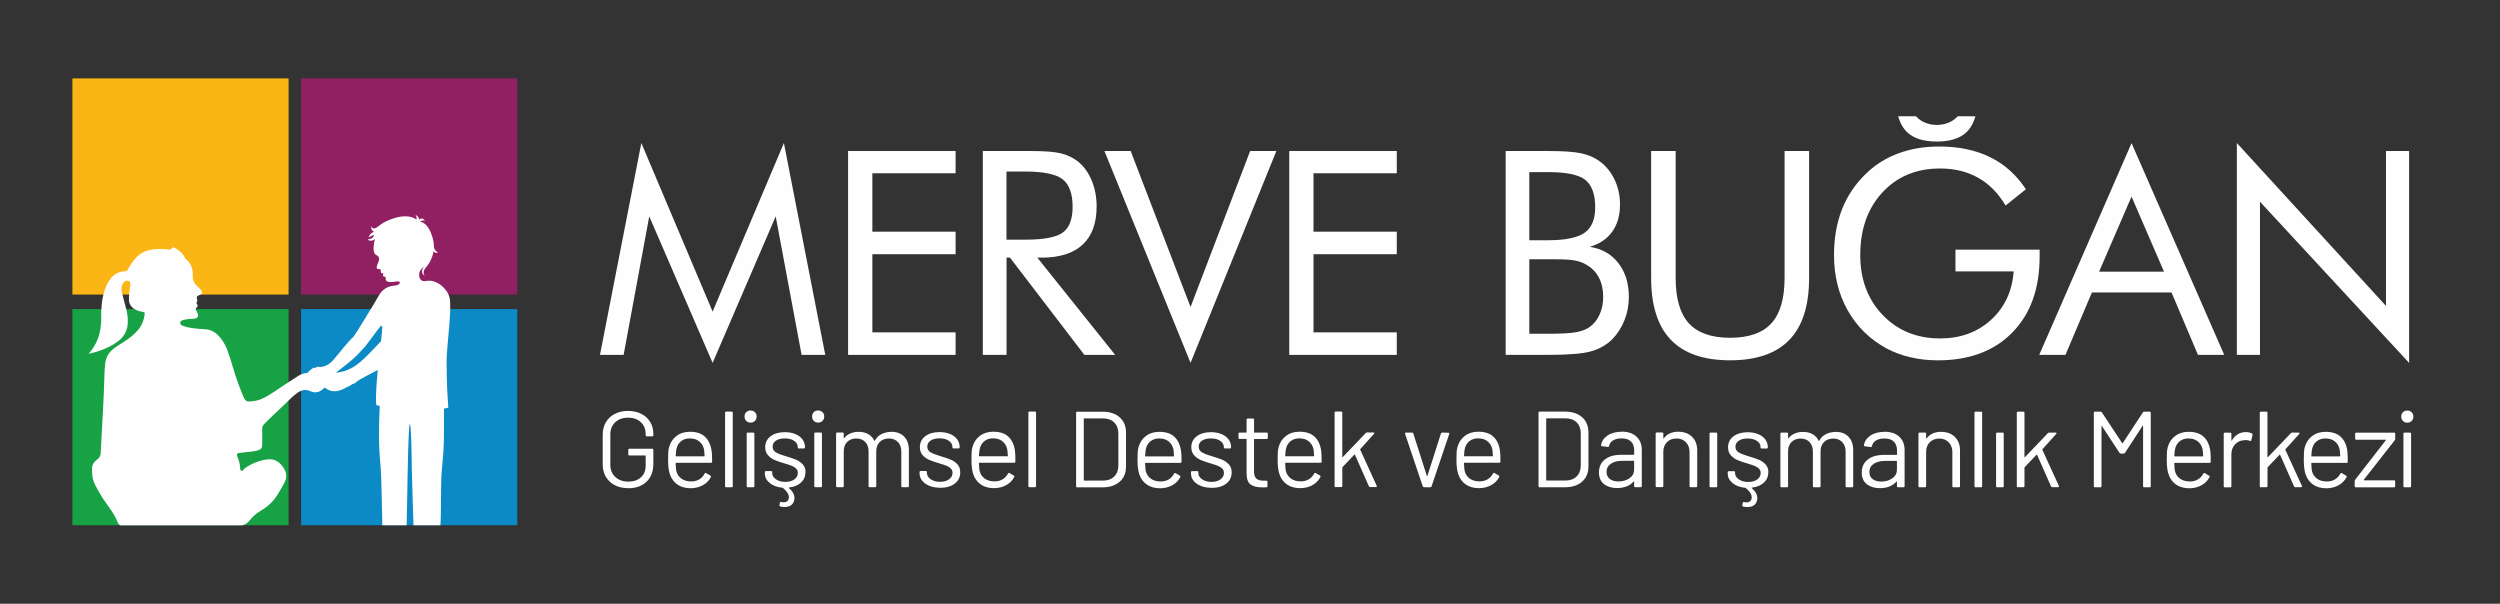 <?xml version="1.0" encoding="UTF-8"?>
<!DOCTYPE svg PUBLIC "-//W3C//DTD SVG 1.1//EN" "http://www.w3.org/Graphics/SVG/1.1/DTD/svg11.dtd">
<!-- Creator: CorelDRAW 2020 (64-Bit) -->
<svg xmlns="http://www.w3.org/2000/svg" xml:space="preserve" width="60.259mm" height="14.552mm" version="1.1" style="shape-rendering:geometricPrecision; text-rendering:geometricPrecision; image-rendering:optimizeQuality; fill-rule:evenodd; clip-rule:evenodd"
viewBox="0 0 6060.48 1463.56"
 xmlns:xlink="http://www.w3.org/1999/xlink"
 xmlns:xodm="http://www.corel.com/coreldraw/odm/2003">
 <rect x="0" y="0" width="6060.48" height="1463.56" fill="#333333" stroke="none"/>
 <defs>
  <style type="text/css">
   <![CDATA[
    .fil0 {fill:none}
    .fil4 {fill:#0C8AC6}
    .fil2 {fill:#17A245}
    .fil3 {fill:#902061}
    .fil1 {fill:#FBB615}
    .fil5 {fill:#FEFEFE;fill-rule:nonzero}
   ]]>
  </style>
 </defs>
 <g id="Layer_x0020_1">
  <rect class="fil0" x="-0.01" y="-0.01" width="6060.48" height="1463.56"/>
  <g id="_1727060507712">
   <polygon class="fil1" points="175.52,190.08 699.54,190.08 699.54,714.1 175.52,714.1 "/>
   <polygon class="fil2" points="175.52,749.24 699.54,749.24 699.54,1273.26 175.52,1273.26 "/>
   <polygon class="fil3" points="1253.92,190.08 729.91,190.08 729.91,714.1 1253.92,714.1 "/>
   <polygon class="fil4" points="1253.92,749.24 729.91,749.24 729.91,1273.26 1253.92,1273.26 "/>
   <path class="fil5" d="M743.54 911.33c-1.66,-7.78 11.38,-16.45 16.45,-20.05 4.68,2.33 4.68,-0.87 8.86,-2.04 2.92,-0.87 2.83,0.29 5.84,0.29 14.31,0.1 24.63,-7.01 33.68,-17.33 15.67,-17.91 32.12,-40.79 49.45,-56.94 2.14,-1.95 52.08,-83.43 58.21,-94.91 6.72,-12.56 17.33,-26.67 41.47,-28.13 12.65,-0.58 16.75,-11.59 4.58,-10.03 -11.29,1.75 -27.94,4.68 -27.06,-7.3 0.1,-2.14 -0.19,-4.18 -5.35,-4.97 -1.17,-0.39 -1.56,-2.04 -1.27,-3.21 1.56,-4.39 1.95,-4.09 -2.62,-4.18 -2.24,-0.48 -3.12,-2.73 -2.73,-4.97 0.98,-4.68 -1.85,-5.45 -5.26,-5.16 -8.18,0.48 -3.6,-9.74 -1.95,-13.73 3.5,-8.47 7.11,-15.58 -5.74,-21.61 -3.41,-3.21 -3.99,-8.47 -4.48,-13.14 -0.1,-9.15 1.17,-17.23 3.5,-24.34 -4.97,3.89 -13.44,6.33 -17.91,0.68 13.82,0 15.58,-10.71 15.58,-10.71 0,0 -7.88,1.46 -13.14,6.72 2.24,-11.98 14.11,-14.5 14.11,-14.5 0,0 -9.15,-0.58 -7.49,-12.94 4.39,8.37 10.51,5.35 21.12,-3.5 11.98,-9.93 61.52,-33.2 88.29,-12.94 0,0 1.66,-7.99 -3.21,-11.38 9.34,2.53 9.63,11.68 9.63,11.68 0,0 7.49,-8.47 14.41,3.02 -4.87,-3.89 -12.17,1.66 -12.17,1.66 24.43,3.99 33.97,47.5 33.49,58.69 -0.39,11.29 9.54,15.67 9.54,15.67 0,0 -4.58,4.77 -10.22,-2.92 -3.21,18.6 -12.27,32.61 -20.35,41.76 -7.59,8.66 -1.46,18.2 -1.46,18.2 -6.72,-5.06 -7.2,-11.88 -5.84,-14.7 1.37,-2.92 2.62,-5.64 3.7,-8.18 -7.2,8.18 -13.24,12.75 -10.51,25.61 2.04,9.34 9.54,11.49 18.89,9.25 22.49,-3.41 49.06,18.79 54.13,40.49 6.52,26.48 -7.11,118.96 -7.11,154.49 -0.1,60.75 3.21,97.35 4.18,111.37 0.19,3.12 -10.61,1.75 -10.61,4.58 -0.1,70.28 1.56,78.66 -5.45,152.44 -2.33,17.52 -0.98,104.75 -3.12,129.18l-65.32 0c-0.87,-19.86 -3.31,-114.38 -3.89,-131.22 -0.29,-8.86 -0.48,-80.02 -3.5,-107.76 -0.98,-8.57 -2.43,-6.91 -2.92,0.39 -4.18,66.68 -4.28,173.66 -6.23,238.59l-58.9 0c-0.87,-22.3 -2.04,-118.96 -3.89,-138.23 -5.64,-58.31 -4.97,-97.15 -2.43,-149.42 0.29,-6.13 -8.47,2.53 -8.95,-8.47 -0.87,-21.51 1.37,-50.62 4.28,-80.31l-1.85 1.07c-5.16,3.02 -47.6,23.65 -51.2,29.01 -1.46,2.04 -3.89,2.92 -6.23,3.31 -3.21,0.48 -11.29,7.88 -14.5,7.49 -10.42,6.43 -19.08,9.44 -26.48,10.42 -20.05,2.53 -30.27,-10.9 -36.89,-16.54 -3.7,0.29 -9.54,-2.53 -13.04,-3.41 -2.43,2.14 -4.87,4.39 -7.2,6.72 -2.73,2.73 -5.64,5.26 -8.76,7.49l-6.13 -30.77 -0.04 -0.29zm180.09 -84.21c0.87,-7.88 1.66,-15.38 2.33,-22.2 0.39,-3.7 0.48,-7.4 0.58,-11 0.1,-1.46 0.19,-3.21 -1.37,-3.79 -1.46,-0.58 -2.73,0.68 -3.6,1.75 -4.09,4.58 -31.73,42.63 -35.72,47.31 -24.05,27.36 -37.18,37.97 -65.61,59.48 -2.14,1.56 -4.28,3.12 -6.23,4.77 47.89,-3.41 74.27,-40.49 109.71,-76.42l-0.09 0.1z"/>
   <path class="fil5" d="M215.25 857.01c4.39,-5.26 8.76,-10.42 12.27,-16.16 13.24,-21.7 18.1,-45.56 17.72,-70.48 -0.29,-23.46 1.37,-46.63 9.25,-69.01 3.31,-9.34 7.59,-18.1 13.73,-25.99 8.76,-11.19 20.25,-17.23 34.46,-17.52 3.79,-0.1 5.84,-1.27 7.49,-4.68 4.18,-8.66 9.74,-16.54 15.77,-24.14 15.38,-19.47 36.51,-25.21 59.96,-25.51 7.59,-0.1 15.19,0.1 22.68,1.46 2.92,0.58 5.16,0 7.01,-2.43 2.83,-3.6 5.93,-3.41 9.63,-0.98 9.44,6.23 18.69,12.75 23.17,23.85 0.39,1.07 1.37,1.95 2.33,2.73 11.09,8.76 15.87,20.45 16.45,34.27 0,0.98 0.19,2.04 0.1,3.02 -1.17,12.65 3.21,22.68 13.24,30.56 3.02,2.33 5.45,5.64 7.59,8.76 3.5,5.06 2.62,7.3 -3.12,9.84 -8.76,3.79 -8.76,3.79 -7.01,12.75 0.29,1.66 0.77,3.31 -0.68,4.58 -1.95,1.66 -1.37,3.12 0,4.68 2.53,3.21 2.92,6.23 -0.68,9.05 -3.21,2.43 -2.53,5.16 -0.58,7.99 1.27,1.85 2.53,3.79 3.21,5.93 2.53,7.69 -0.58,12.46 -8.76,13.04 -7.99,0.58 -16.06,0.48 -23.76,2.62 -4.18,1.17 -9.84,1.95 -9.84,7.59 0,5.06 4.97,6.62 9.05,7.99 16.54,5.35 33.78,6.33 50.91,7.3 13.24,0.77 23.55,6.23 32.41,15.29 14.31,14.6 21.8,32.91 27.65,52.08 9.05,29.79 17.81,59.58 29.88,88.39 8.86,21.22 9.05,21.22 31.54,17.81 10.9,-1.66 20.74,-6.33 30.08,-11.88 20.93,-12.46 40.59,-26.96 61.23,-40.01 3.41,-2.14 7.11,-4.18 10.42,-6.52 11.68,-8.28 24.24,-11.49 38.36,-7.3 3.21,0.98 6.91,0.68 10.42,0.68 12.17,0 15.96,-2.83 19.37,-14.41 0.39,-1.17 0.68,-2.33 1.07,-3.5 1.27,-3.5 3.79,-4.28 5.64,-1.07l0.77 1.17 4.77 37.38c-6.91,6.52 -19.56,21.61 -29.11,23.85 -6.13,1.46 -12.17,1.56 -18.01,-1.37 -11.78,-5.84 -22.59,-3.5 -32.81,3.89 -11.68,8.37 -21.41,19.08 -31.83,28.91 -16.25,15.29 -32.71,30.37 -48.18,46.54 -3.5,3.6 -5.16,7.3 -4.97,12.46 0.39,12.07 0.19,24.14 0.1,36.22 -0.1,9.93 -2.53,13.04 -12.27,15.48 -11.78,2.92 -23.95,3.41 -35.92,4.87 -15.09,1.75 -15.19,1.46 -9.93,15.67 2.62,6.91 4.18,14.02 4.58,21.51 0.1,2.62 0.29,6.33 3.6,7.2 2.83,0.68 3.79,-2.62 5.55,-4.18 0.87,-0.77 1.75,-1.75 2.73,-2.53 17.04,-11.59 35.72,-19.27 56.27,-21.32 16.84,-1.66 28.42,7.59 37.18,20.74 8.18,12.27 8.37,25.11 0.87,38.26 -9.93,17.43 -18.79,35.53 -34.07,49.35 -6.82,6.23 -14.21,11.68 -22.2,16.45 -10.51,6.23 -19.86,13.92 -27.15,23.65 -4.77,6.33 -10.71,9.93 -17.72,11.59l-295.84 0c-2.62,-1.46 -4.68,-3.6 -5.74,-6.62 -9.84,-25.9 -29.5,-45.65 -42.73,-69.31 -7.59,-13.53 -16.54,-26.48 -18.79,-42.34 -1.07,-7.49 -1.37,-15.09 -0.68,-22.68 0.87,-8.86 6.52,-14.5 12.94,-19.27 5.84,-4.28 7.49,-9.54 7.78,-16.16 3.12,-64.64 7.69,-129.28 9.25,-194.01 0.19,-7.59 0.98,-15.09 1.75,-22.68 1.66,-15.09 9.25,-26.86 21.32,-35.92 12.65,-9.44 26.77,-16.64 39.13,-26.57 8.18,-6.52 15.96,-13.53 22.2,-22 7.69,-10.32 11.49,-22 12.94,-34.66 0.39,-3.12 -0.19,-4.39 -3.5,-4.87 -5.84,-0.87 -11.68,-2.33 -17.04,-4.87 -11.68,-5.45 -18.1,-14.41 -17.72,-27.55 0.19,-8.86 0.87,-17.62 2.53,-26.28 0.39,-2.24 0.68,-4.48 0.98,-6.72 0.48,-4.09 0.19,-8.18 -4.28,-9.84 -4.77,-1.75 -8.95,0 -11.98,3.79 -5.84,7.4 -5.93,16.16 -3.99,24.63 3.21,14.11 7.4,28.13 10.9,42.15 2.24,9.15 3.21,18.5 3.21,28.04 -0.1,19.86 -7.78,35.72 -23.65,47.6 -20.74,15.48 -44.48,24.05 -69.41,30.08 -0.29,0.1 -0.77,-0.19 -1.56,-0.39l0.05 -0.03z"/>
  </g>
  <polygon class="fil5" points="1727.51,879.69 1573.89,524.57 1511.79,860.32 1454.45,860.32 1554.73,346.72 1727.51,755.38 1900.3,346.72 2000.57,860.32 1943.23,860.32 1880.44,524.57 "/>
  <polygon class="fil5" points="2055.95,860.32 2055.95,366.09 2316.55,366.09 2316.55,420.01 2114.75,420.01 2114.75,561.66 2316.55,561.66 2316.55,616.26 2114.75,616.26 2114.75,805.7 2316.55,805.7 2316.55,860.32 "/>
  <path class="fil5" d="M2382.55 860.32l0 -494.23 116.13 0c33.1,0 57.34,1.85 72.71,5.55 15.48,3.79 29.01,10.13 40.79,19.08 14.6,11.38 25.9,26.86 33.97,46.04 8.18,19.27 12.27,40.59 12.27,63.95 0,40.4 -11.29,71.36 -33.87,92.29 -22.68,21.12 -55.78,31.54 -99.39,31.54l-10.51 0 188.76 235.77 -74.67 0 -180.38 -235.77 -8.28 0 0 235.77 -57.34 0 -0.21 0zm57.34 -444.48l0 165.19 44.78 0c45.95,0 76.71,-5.84 92.29,-17.72 15.58,-11.78 23.26,-32.41 23.26,-61.91 0,-31.73 -7.99,-53.84 -23.95,-66.58 -15.96,-12.65 -46.54,-18.98 -91.6,-18.98l-44.78 0z"/>
  <polygon class="fil5" points="2886.12,879.69 2677.32,366.09 2740.98,366.09 2886.12,744.18 3030.58,366.09 3094.14,366.09 "/>
  <polygon class="fil5" points="3125.39,860.32 3125.39,366.09 3386.09,366.09 3386.09,420.01 3184.19,420.01 3184.19,561.66 3386.09,561.66 3386.09,616.26 3184.19,616.26 3184.19,805.7 3386.09,805.7 3386.09,860.32 "/>
  <path class="fil5" d="M3649.99 860.32l0 -494.23 102.99 0c36.22,0 62.89,1.85 80.22,5.55 17.14,3.79 32.02,10.13 44.39,19.08 15.77,11.68 28.04,26.77 36.6,45.07 8.66,18.3 13.04,38.45 13.04,60.25 0,26.19 -6.23,47.89 -18.79,65.41 -12.46,17.62 -30.66,29.88 -54.51,36.89 29.11,4.48 52.28,17.62 69.21,39.32 16.94,21.8 25.51,49.16 25.51,82.26 0,19.86 -3.6,38.74 -10.8,56.65 -7.11,18.01 -17.14,33.39 -29.98,46.33 -13.92,13.73 -31.25,23.36 -51.59,29.01 -20.54,5.64 -55,8.37 -103.28,8.37l-102.99 0 -0.02 0.03zm57.34 -231.59l0 180.38 45.65 0c31.25,0 53.84,-1.27 67.66,-3.7 13.82,-2.53 24.92,-6.82 33.29,-12.94 10.03,-7.11 18.01,-17.14 23.76,-30.08 5.84,-12.75 8.76,-26.96 8.76,-42.54 0,-18.1 -3.5,-33.78 -10.51,-47.02 -6.91,-13.24 -17.04,-23.65 -30.27,-31.15 -7.78,-4.77 -16.94,-8.08 -27.26,-10.13 -10.22,-1.95 -26.38,-3.02 -48.18,-3.02l-17.14 0 -45.65 0 -0.1 0.2zm0 -211.53l0 165.19 45.65 0c41.86,0 71.36,-6.13 88.39,-18.2 17.14,-12.07 25.7,-32.61 25.7,-61.42 0,-31.64 -7.99,-53.84 -23.85,-66.58 -15.77,-12.65 -45.95,-18.98 -90.23,-18.98l-45.65 0 -0.01 -0.01z"/>
  <path class="fil5" d="M4002.67 366.09l59.48 0 0 307.61c0,50.04 10.61,86.63 31.93,110 21.32,23.36 54.61,35.14 100.07,35.14 45.46,0 78.85,-11.78 100.07,-35.14 21.32,-23.36 31.93,-60.06 31.93,-110l0 -307.61 59.48 0 0 307.61c0,66.88 -15.87,116.82 -47.7,150.01 -31.93,33.2 -79.83,49.74 -143.88,49.74 -63.95,0 -111.76,-16.54 -143.68,-49.74 -31.83,-33.2 -47.7,-83.23 -47.7,-150.01l0 -307.61z"/>
  <path class="fil5" d="M4644.67 281.89c24.63,28.04 76.61,27.94 101.24,0l42.83 0c-4.87,17.43 -12.75,30.86 -23.76,40.49 -15.77,13.82 -39.03,20.74 -69.8,20.74 -30.77,0 -54.03,-6.91 -69.8,-20.74 -11,-9.63 -18.89,-23.07 -23.76,-40.49l42.92 0 0.11 0z"/>
  <path class="fil5" d="M4740.55 605.27l203.94 0 0 16.45c0,77.87 -22,139.3 -66.1,184.27 -44.1,45.07 -104.36,67.56 -180.67,67.56 -23.26,0 -45.36,-2.43 -66.39,-7.4 -21.12,-4.97 -40.59,-12.17 -58.31,-21.61 -40.59,-22.2 -71.74,-52.95 -93.94,-92.29 -22,-39.32 -33.1,-83.91 -33.1,-133.85 0,-41.17 6.62,-78.37 19.66,-111.56 13.24,-33.2 33.1,-62.4 59.67,-87.51 22.2,-21.22 48.18,-37.18 77.68,-47.89 29.5,-10.8 62.1,-16.25 97.93,-16.25 47.5,0 88.59,8.66 123.53,25.8 34.95,17.14 63.85,43.13 86.73,77.78l-49.26 39.53c-17.72,-29.98 -39.91,-52.47 -66.49,-67.36 -26.48,-15 -57.34,-22.49 -92.38,-22.49 -57.34,0 -104.06,19.37 -139.79,58.11 -35.82,38.74 -53.64,89.36 -53.64,151.96 0,59 18.2,107.37 54.51,145.24 36.31,37.77 82.65,56.65 138.81,56.65 49.55,0 90.83,-15 123.73,-45.07 32.91,-30.08 51.3,-69.21 54.8,-117.4l-141.05 0 0 -52.57 0.1 -0.09z"/>
  <path class="fil5" d="M5167.22 476.68l-78.56 181.85 157.31 0 -78.66 -181.85 -0.09 0zm0 -129.96l224.77 513.6 -63.66 0 -64.16 -151.37 -192.94 0 -64.16 151.37 -63.56 0 223.9 -513.6 -0.19 0z"/>
  <polygon class="fil5" points="5422.56,860.32 5422.56,346.72 5784.1,741.55 5784.1,366.09 5840.17,366.09 5840.17,879.69 5478.63,489.04 5478.63,860.32 "/>
  <g id="_1727060515968">
   <path class="fil5" d="M1522.59 1183.41c-12.27,0 -22.97,-2.43 -32.22,-7.2 -9.25,-4.77 -16.45,-11.59 -21.61,-20.25 -5.16,-8.76 -7.69,-18.79 -7.69,-30.08l0 -72.23c0,-11.38 2.53,-21.41 7.69,-30.08 5.16,-8.76 12.36,-15.48 21.61,-20.25 9.25,-4.77 19.95,-7.2 32.22,-7.2 12.07,0 22.68,2.33 32.02,7.11 9.34,4.68 16.54,11.29 21.61,19.76 5.06,8.47 7.59,18.01 7.59,28.71l0 3.41c0,1.75 -0.87,2.62 -2.62,2.62l-13.34 0c-1.75,0 -2.62,-0.87 -2.62,-2.62l0 -3.12c0,-11.68 -3.89,-21.22 -11.68,-28.52 -7.78,-7.3 -18.1,-11 -31.06,-11 -12.94,0 -23.26,3.79 -31.15,11.29 -7.88,7.49 -11.78,17.33 -11.78,29.59l0 73.3c0,12.27 3.99,22.1 12.07,29.59 8.08,7.49 18.6,11.29 31.73,11.29 12.75,0 22.88,-3.5 30.47,-10.51 7.59,-7.01 11.38,-16.35 11.38,-28.04l0 -23.85c0,-0.68 -0.39,-1.07 -1.07,-1.07l-38.45 0c-1.75,0 -2.62,-0.87 -2.62,-2.62l0 -11c0,-1.75 0.87,-2.62 2.62,-2.62l55.49 0c1.75,0 2.62,0.87 2.62,2.62l0 33.78c0,18.69 -5.55,33.29 -16.64,43.71 -11.09,10.51 -25.99,15.67 -44.68,15.67l0.09 -0.2zm1088.72 -2.05c-1.75,0 -2.62,-0.87 -2.62,-2.62l0 -178.05c0,-1.75 0.87,-2.62 2.62,-2.62l61.81 0c17.33,0 31.06,4.58 41.28,13.63 10.22,9.05 15.29,21.41 15.29,36.89l0 82.26c0,15.58 -5.06,27.84 -15.29,36.89 -10.22,9.05 -23.95,13.63 -41.28,13.63l-61.81 0zm15.97 -17.32c0,0.68 0.39,1.07 1.07,1.07l45.56 0c11.38,0 20.35,-3.31 27.06,-9.93 6.72,-6.62 10.13,-15.58 10.13,-26.67l0 -77.29c0,-11.38 -3.31,-20.35 -9.93,-26.96 -6.62,-6.62 -15.67,-9.93 -27.26,-9.93l-45.56 0c-0.68,0 -1.07,0.39 -1.07,1.07l0 148.75 -0.01 -0.1zm235.86 -71.26c0.68,4.87 1.07,11 1.07,18.3l0 8.37c0,1.75 -0.87,2.62 -2.62,2.62l-84.59 0c-0.68,0 -1.07,0.39 -1.07,1.07 0.39,9.63 0.87,15.77 1.56,18.6 1.95,7.88 6.03,14.02 12.27,18.6 6.23,4.58 14.31,6.82 24.05,6.82 7.3,0 13.82,-1.66 19.37,-4.97 5.55,-3.31 9.93,-7.99 13.04,-14.11 1.07,-1.56 2.24,-1.95 3.7,-1.07l10.22 6.03c1.37,0.87 1.75,2.04 1.07,3.7 -4.39,8.37 -10.9,15 -19.66,19.76 -8.76,4.77 -18.79,7.2 -30.08,7.2 -12.36,-0.19 -22.78,-3.12 -31.15,-8.86 -8.37,-5.74 -14.41,-13.82 -18.1,-24.05 -3.12,-8.37 -4.68,-20.45 -4.68,-36.12 0,-7.3 0.1,-13.34 0.39,-17.91 0.29,-4.68 0.87,-8.76 1.95,-12.46 3.02,-11.38 8.95,-20.45 17.91,-27.26 8.95,-6.82 19.86,-10.22 32.61,-10.22 15.87,0 28.13,3.99 36.6,12.07 8.57,7.99 13.92,19.37 15.96,34.07l0.19 -0.2zm-52.66 -29.89c-8.57,0 -15.67,2.24 -21.32,6.72 -5.64,4.48 -9.34,10.42 -11.09,17.91 -1.07,3.7 -1.75,9.63 -2.04,17.81 0,0.68 0.39,1.07 1.07,1.07l67.85 0c0.68,0 1.07,-0.39 1.07,-1.07 -0.39,-7.88 -0.87,-13.44 -1.56,-16.75 -1.95,-7.88 -5.84,-14.11 -11.68,-18.69 -5.84,-4.68 -13.24,-6.91 -22.1,-6.91l-0.19 -0.1zm126.45 119.64c-9.74,0 -18.5,-1.56 -26.09,-4.68 -7.59,-3.12 -13.44,-7.3 -17.52,-12.56 -4.09,-5.26 -6.13,-11.09 -6.13,-17.52l0 -3.12c0,-1.75 0.87,-2.62 2.62,-2.62l12.56 0c1.75,0 2.62,0.87 2.62,2.62l0 2.04c0,5.74 3.02,10.8 9.05,15.09 6.03,4.28 13.53,6.43 22.68,6.43 9.05,0 16.45,-2.04 22,-6.13 5.55,-4.09 8.37,-9.25 8.37,-15.58 0,-4.39 -1.46,-7.99 -4.28,-10.71 -2.92,-2.83 -6.33,-4.97 -10.22,-6.52 -3.89,-1.56 -10.03,-3.6 -18.2,-6.03 -9.74,-2.83 -17.81,-5.55 -24.14,-8.37 -6.33,-2.83 -11.59,-6.72 -15.87,-11.68 -4.28,-4.97 -6.43,-11.29 -6.43,-18.98 0,-11.19 4.39,-20.05 13.14,-26.67 8.76,-6.62 20.25,-9.93 34.56,-9.93 9.63,0 18.1,1.56 25.51,4.68 7.4,3.12 13.14,7.49 17.14,12.94 3.99,5.55 6.03,11.68 6.03,18.5l0 0.77c0,1.75 -0.87,2.62 -2.62,2.62l-12.27 0c-1.75,0 -2.62,-0.87 -2.62,-2.62l0 -0.77c0,-5.93 -2.83,-10.9 -8.47,-14.89 -5.64,-3.99 -13.34,-6.03 -22.88,-6.03 -8.95,0 -16.06,1.75 -21.51,5.35 -5.45,3.6 -8.08,8.47 -8.08,14.79 0,5.93 2.62,10.51 7.88,13.63 5.26,3.12 13.34,6.33 24.34,9.44 10.13,3.02 18.3,5.74 24.63,8.37 6.33,2.62 11.68,6.43 16.25,11.38 4.58,4.97 6.82,11.49 6.82,19.47 0,11.38 -4.48,20.45 -13.34,27.26 -8.86,6.82 -20.74,10.22 -35.34,10.22l-0.19 -0.18zm136.38 -121c0,1.75 -0.87,2.62 -2.62,2.62l-29.59 0c-0.68,0 -1.07,0.39 -1.07,1.07l0 77.29c0,8.37 1.85,14.31 5.64,17.72 3.79,3.41 9.63,5.06 17.72,5.06l6.52 0c1.75,0 2.62,0.87 2.62,2.62l0 10.71c0,1.75 -0.87,2.62 -2.62,2.62 -2.14,0.19 -5.35,0.29 -9.74,0.29 -12.56,0 -22.1,-2.33 -28.52,-7.11 -6.43,-4.68 -9.63,-13.44 -9.63,-26.19l0 -83.03c0,-0.68 -0.39,-1.07 -1.07,-1.07l-15.96 0c-1.75,0 -2.62,-0.87 -2.62,-2.62l0 -10.22c0,-1.75 0.87,-2.62 2.62,-2.62l15.96 0c0.68,0 1.07,-0.39 1.07,-1.07l0 -30.37c0,-1.75 0.87,-2.62 2.62,-2.62l12.85 0c1.75,0 2.62,0.87 2.62,2.62l0 30.37c0,0.68 0.39,1.07 1.07,1.07l29.59 0c1.75,0 2.62,0.87 2.62,2.62l0 10.22 -0.09 0.01zm378.87 119.63c-1.56,0 -2.62,-0.68 -3.12,-2.04l-42.92 -127.53 -0.29 -1.07c0,-1.27 0.77,-1.85 2.33,-1.85l14.89 0c1.56,0 2.62,0.68 3.12,2.14l32.71 102.61c0.19,0.39 0.39,0.48 0.77,0.48 0.39,0 0.58,-0.19 0.77,-0.48l32.71 -102.61c0.48,-1.37 1.56,-2.14 3.12,-2.14l14.89 0.29c1.95,0 2.62,0.98 2.14,2.92l-42.92 127.24c-0.48,1.37 -1.56,2.04 -3.12,2.04l-15.19 0 0.1 0zm280.16 0c-1.75,0 -2.62,-0.87 -2.62,-2.62l0 -178.05c0,-1.75 0.87,-2.62 2.62,-2.62l61.81 0c17.23,0 31.06,4.58 41.28,13.63 10.22,9.05 15.29,21.41 15.29,36.89l0 82.26c0,15.58 -5.06,27.84 -15.29,36.89 -10.22,9.05 -23.95,13.63 -41.28,13.63l-61.81 0zm15.97 -17.33c0,0.68 0.39,1.07 1.07,1.07l45.56 0c11.38,0 20.35,-3.31 27.06,-9.93 6.72,-6.62 10.13,-15.58 10.13,-26.67l0 -77.29c0,-11.38 -3.31,-20.35 -9.93,-26.96 -6.62,-6.62 -15.67,-9.93 -27.26,-9.93l-45.56 0c-0.68,0 -1.07,0.39 -1.07,1.07l0 148.75 -0.01 -0.1zm398.62 17.33c-1.75,0 -2.62,-0.87 -2.62,-2.62l0 -127.24c0,-1.75 0.87,-2.62 2.62,-2.62l13.34 0c1.75,0 2.62,0.87 2.62,2.62l0 127.24c0,1.75 -0.87,2.62 -2.62,2.62l-13.34 0zm-2421.76 -88.48c0.68,4.87 1.07,11 1.07,18.3l0 8.37c0,1.75 -0.87,2.62 -2.62,2.62l-84.59 0c-0.68,0 -1.07,0.39 -1.07,1.07 0.39,9.63 0.87,15.77 1.56,18.6 1.95,7.88 6.03,14.02 12.27,18.6 6.23,4.58 14.31,6.82 24.05,6.82 7.3,0 13.82,-1.66 19.37,-4.97 5.55,-3.31 9.93,-7.99 13.04,-14.11 1.07,-1.56 2.24,-1.95 3.7,-1.07l10.22 6.03c1.37,0.87 1.75,2.04 1.07,3.7 -4.39,8.37 -10.9,15 -19.66,19.76 -8.76,4.77 -18.79,7.2 -30.08,7.2 -12.36,-0.19 -22.78,-3.12 -31.15,-8.86 -8.37,-5.74 -14.41,-13.82 -18.1,-24.05 -3.12,-8.37 -4.68,-20.45 -4.68,-36.12 0,-7.3 0.1,-13.34 0.39,-17.91 0.29,-4.68 0.87,-8.76 1.95,-12.46 3.02,-11.38 8.95,-20.45 17.91,-27.26 8.95,-6.82 19.86,-10.22 32.61,-10.22 15.87,0 28.13,3.99 36.6,12.07 8.57,7.99 13.92,19.37 15.96,34.07l0.19 -0.2zm-52.67 -29.89c-8.57,0 -15.67,2.24 -21.32,6.72 -5.64,4.48 -9.34,10.42 -11.09,17.91 -1.07,3.7 -1.75,9.63 -2.04,17.81 0,0.68 0.39,1.07 1.07,1.07l67.85 0c0.68,0 1.07,-0.39 1.07,-1.07 -0.39,-7.88 -0.87,-13.44 -1.56,-16.75 -1.95,-7.88 -5.84,-14.11 -11.68,-18.69 -5.84,-4.68 -13.24,-6.91 -22.1,-6.91l-0.19 -0.1zm87.9 118.37c-1.75,0 -2.62,-0.87 -2.62,-2.62l0 -178.05c0,-1.75 0.87,-2.62 2.62,-2.62l13.34 0c1.75,0 2.62,0.87 2.62,2.62l0 178.05c0,1.75 -0.87,2.62 -2.62,2.62l-13.34 0zm52.38 0c-1.75,0 -2.62,-0.87 -2.62,-2.62l0 -127.24c0,-1.75 0.87,-2.62 2.62,-2.62l13.34 0c1.75,0 2.62,0.87 2.62,2.62l0 127.24c0,1.75 -0.87,2.62 -2.62,2.62l-13.34 0zm6.81 -156.63c-4.39,0 -7.88,-1.37 -10.61,-4.18 -2.73,-2.83 -4.09,-6.23 -4.09,-10.51 0,-4.39 1.37,-7.88 4.09,-10.61 2.73,-2.73 6.23,-4.09 10.61,-4.09 4.18,0 7.69,1.37 10.51,4.09 2.83,2.73 4.18,6.23 4.18,10.61 0,4.18 -1.37,7.69 -4.18,10.51 -2.83,2.83 -6.33,4.18 -10.51,4.18zm132.98 120.42c0,9.93 -3.6,18.2 -10.71,24.82 -7.2,6.62 -16.75,10.61 -28.81,12.07 -1.27,0.39 -1.37,0.77 -0.48,1.27 8.86,7.69 13.34,15.67 13.34,24.14 0,2.24 -0.29,4.28 -0.77,6.03 -1.37,5.55 -4.18,9.63 -8.37,12.07 -4.18,2.43 -9.05,3.7 -14.7,3.7 -3.7,0 -7.2,-0.48 -10.71,-1.27 -1.37,-0.48 -2.04,-1.56 -1.85,-3.12l1.07 -6.03c0.19,-0.87 0.58,-1.46 1.17,-1.66 0.58,-0.29 1.27,-0.29 1.95,-0.1 2.14,0.48 4.09,0.77 6.03,0.77 3.7,0 6.72,-0.98 9.05,-3.02 2.33,-2.04 3.5,-5.06 3.5,-9.34 0,-3.79 -1.27,-7.69 -3.89,-11.49 -2.62,-3.79 -6.13,-7.49 -10.51,-11 -0.19,-0.39 -0.58,-0.48 -1.27,-0.48 -12.75,-1.27 -22.97,-5.06 -30.77,-11.49 -7.78,-6.43 -11.68,-14.11 -11.68,-23.07l0 -3.12c0,-1.75 0.87,-2.62 2.62,-2.62l12.56 0c1.75,0 2.62,0.87 2.62,2.62l0 2.04c0,5.74 3.02,10.8 9.05,15.09 6.03,4.28 13.53,6.43 22.68,6.43 9.05,0 16.45,-2.04 22,-6.13 5.55,-4.09 8.37,-9.25 8.37,-15.58 0,-4.39 -1.46,-7.99 -4.28,-10.71 -2.92,-2.83 -6.33,-4.97 -10.22,-6.52 -3.89,-1.56 -10.03,-3.6 -18.2,-6.03 -9.74,-2.83 -17.81,-5.55 -24.05,-8.37 -6.33,-2.83 -11.59,-6.72 -15.87,-11.68 -4.28,-4.97 -6.43,-11.29 -6.43,-18.98 0,-11.19 4.39,-20.05 13.14,-26.67 8.76,-6.62 20.25,-9.93 34.56,-9.93 9.63,0 18.1,1.56 25.51,4.68 7.4,3.12 13.14,7.49 17.14,12.94 3.99,5.55 6.03,11.68 6.03,18.5l0 0.77c0,1.75 -0.87,2.62 -2.62,2.62l-12.27 0c-1.75,0 -2.62,-0.87 -2.62,-2.62l0 -0.77c0,-5.93 -2.83,-10.9 -8.47,-14.89 -5.64,-3.99 -13.34,-6.03 -22.88,-6.03 -8.95,0 -16.06,1.75 -21.51,5.35 -5.45,3.6 -8.08,8.47 -8.08,14.79 0,5.93 2.62,10.51 7.88,13.63 5.26,3.12 13.34,6.33 24.34,9.44 10.13,3.02 18.3,5.74 24.63,8.37 6.33,2.62 11.68,6.43 16.25,11.38 4.58,4.97 6.82,11.49 6.82,19.47l-0.28 -0.27zm24.05 36.12c-1.75,0 -2.62,-0.87 -2.62,-2.62l0 -127.24c0,-1.75 0.87,-2.62 2.62,-2.62l13.34 0c1.75,0 2.62,0.87 2.62,2.62l0 127.24c0,1.75 -0.87,2.62 -2.62,2.62l-13.34 0zm6.81 -156.62c-4.39,0 -7.88,-1.37 -10.61,-4.18 -2.73,-2.83 -4.09,-6.23 -4.09,-10.51 0,-4.39 1.37,-7.88 4.09,-10.61 2.73,-2.73 6.23,-4.09 10.61,-4.09 4.18,0 7.69,1.37 10.51,4.09 2.83,2.73 4.18,6.23 4.18,10.61 0,4.18 -1.37,7.69 -4.18,10.51 -2.83,2.83 -6.33,4.18 -10.51,4.18zm177.46 22.29c13.04,0 23.46,3.89 31.06,11.78 7.59,7.88 11.38,18.6 11.38,32.22l0 87.71c0,1.75 -0.87,2.62 -2.62,2.62l-13.14 0c-1.75,0 -2.62,-0.87 -2.62,-2.62l0 -84.11c0,-9.63 -2.73,-17.23 -8.28,-22.88 -5.55,-5.64 -12.65,-8.47 -21.61,-8.47 -9.25,0 -16.75,2.83 -22.39,8.37 -5.64,5.55 -8.47,13.04 -8.47,22.49l0 84.59c0,1.75 -0.87,2.62 -2.62,2.62l-13.34 0c-1.75,0 -2.62,-0.87 -2.62,-2.62l0 -84.11c0,-9.63 -2.73,-17.23 -8.08,-22.88 -5.45,-5.64 -12.65,-8.47 -21.7,-8.47 -9.25,0 -16.64,2.83 -22.1,8.37 -5.55,5.55 -8.28,13.04 -8.28,22.49l0 84.59c0,1.75 -0.87,2.62 -2.62,2.62l-13.34 0c-1.75,0 -2.62,-0.87 -2.62,-2.62l0 -127.24c0,-1.75 0.87,-2.62 2.62,-2.62l13.34 0c1.75,0 2.62,0.87 2.62,2.62l0 10.51c0,0.39 0.1,0.58 0.39,0.68 0.29,0.1 0.58,0 0.87,-0.39 3.79,-5.06 8.76,-8.86 14.79,-11.38 6.03,-2.53 12.65,-3.79 20.05,-3.79 9.05,0 16.84,1.85 23.26,5.55 6.43,3.7 11.38,8.95 14.7,15.96 0.39,0.87 0.77,0.87 1.27,0 3.79,-7.2 9.25,-12.56 16.25,-16.06 7.01,-3.6 14.89,-5.35 23.85,-5.35l-0.01 -0.18zm118.08 135.6c-9.74,0 -18.5,-1.56 -26.09,-4.68 -7.59,-3.12 -13.44,-7.3 -17.52,-12.56 -4.09,-5.26 -6.13,-11.09 -6.13,-17.52l0 -3.12c0,-1.75 0.87,-2.62 2.62,-2.62l12.56 0c1.75,0 2.62,0.87 2.62,2.62l0 2.04c0,5.74 3.02,10.8 9.05,15.09 6.03,4.28 13.53,6.43 22.68,6.43 9.05,0 16.45,-2.04 22,-6.13 5.55,-4.09 8.37,-9.25 8.37,-15.58 0,-4.39 -1.46,-7.99 -4.28,-10.71 -2.92,-2.83 -6.33,-4.97 -10.22,-6.52 -3.89,-1.56 -10.03,-3.6 -18.2,-6.03 -9.74,-2.83 -17.81,-5.55 -24.14,-8.37 -6.33,-2.83 -11.59,-6.72 -15.87,-11.68 -4.28,-4.97 -6.43,-11.29 -6.43,-18.98 0,-11.19 4.39,-20.05 13.14,-26.67 8.76,-6.62 20.25,-9.93 34.56,-9.93 9.63,0 18.1,1.56 25.51,4.68 7.4,3.12 13.14,7.49 17.14,12.94 3.99,5.55 6.03,11.68 6.03,18.5l0 0.77c0,1.75 -0.87,2.62 -2.62,2.62l-12.27 0c-1.75,0 -2.62,-0.87 -2.62,-2.62l0 -0.77c0,-5.93 -2.83,-10.9 -8.47,-14.89 -5.64,-3.99 -13.34,-6.03 -22.88,-6.03 -8.86,0 -16.06,1.75 -21.51,5.35 -5.45,3.6 -8.08,8.47 -8.08,14.79 0,5.93 2.62,10.51 7.88,13.63 5.26,3.12 13.34,6.33 24.34,9.44 10.13,3.02 18.3,5.74 24.63,8.37 6.33,2.62 11.68,6.43 16.25,11.38 4.58,4.97 6.82,11.49 6.82,19.47 0,11.38 -4.48,20.45 -13.34,27.26 -8.86,6.82 -20.74,10.22 -35.34,10.22l-0.19 -0.18zm181.45 -89.85c0.68,4.87 1.07,11 1.07,18.3l0 8.37c0,1.75 -0.87,2.62 -2.62,2.62l-84.59 0c-0.68,0 -1.07,0.39 -1.07,1.07 0.39,9.63 0.87,15.77 1.56,18.6 1.95,7.88 6.03,14.02 12.27,18.6 6.33,4.58 14.31,6.82 24.14,6.82 7.3,0 13.82,-1.66 19.37,-4.97 5.55,-3.31 9.93,-7.99 13.14,-14.11 1.07,-1.56 2.24,-1.95 3.7,-1.07l10.22 6.03c1.37,0.87 1.75,2.04 1.07,3.7 -4.39,8.37 -10.9,15 -19.66,19.76 -8.76,4.77 -18.79,7.2 -30.08,7.2 -12.36,-0.19 -22.78,-3.12 -31.15,-8.86 -8.37,-5.74 -14.41,-13.82 -18.1,-24.05 -3.12,-8.37 -4.68,-20.45 -4.68,-36.12 0,-7.3 0.1,-13.34 0.39,-17.91 0.29,-4.68 0.87,-8.76 1.95,-12.46 2.92,-11.38 8.95,-20.45 17.91,-27.26 8.95,-6.82 19.86,-10.22 32.61,-10.22 15.87,0 28.13,3.99 36.7,12.07 8.57,7.99 13.92,19.37 15.96,34.07l-0.1 -0.2zm-52.67 -29.88c-8.57,0 -15.67,2.24 -21.32,6.72 -5.64,4.48 -9.34,10.42 -11.09,17.91 -1.07,3.7 -1.75,9.63 -2.14,17.81 0,0.68 0.39,1.07 1.07,1.07l67.85 0c0.68,0 1.07,-0.39 1.07,-1.07 -0.39,-7.88 -0.87,-13.44 -1.56,-16.75 -1.95,-7.88 -5.84,-14.11 -11.68,-18.69 -5.84,-4.68 -13.24,-6.91 -22.1,-6.91l-0.09 -0.1zm87.9 118.37c-1.75,0 -2.62,-0.87 -2.62,-2.62l0 -178.05c0,-1.75 0.87,-2.62 2.62,-2.62l13.34 0c1.75,0 2.62,0.87 2.62,2.62l0 178.05c0,1.75 -0.87,2.62 -2.62,2.62l-13.34 0zm707.12 -88.49c0.68,4.87 1.07,11 1.07,18.3l0 8.37c0,1.75 -0.87,2.62 -2.62,2.62l-84.59 0c-0.68,0 -1.07,0.39 -1.07,1.07 0.39,9.63 0.87,15.77 1.56,18.6 1.95,7.88 6.03,14.02 12.27,18.6 6.33,4.58 14.31,6.82 24.05,6.82 7.3,0 13.82,-1.66 19.37,-4.97 5.55,-3.31 9.93,-7.99 13.14,-14.11 1.07,-1.56 2.24,-1.95 3.7,-1.07l10.22 6.03c1.37,0.87 1.75,2.04 1.07,3.7 -4.39,8.37 -10.9,15 -19.66,19.76 -8.76,4.77 -18.79,7.2 -30.08,7.2 -12.36,-0.19 -22.78,-3.12 -31.15,-8.86 -8.37,-5.74 -14.41,-13.82 -18.1,-24.05 -3.12,-8.37 -4.68,-20.45 -4.68,-36.12 0,-7.3 0.1,-13.34 0.39,-17.91 0.29,-4.68 0.98,-8.76 1.95,-12.46 2.92,-11.38 8.95,-20.45 17.91,-27.26 8.95,-6.82 19.86,-10.22 32.61,-10.22 15.87,0 28.13,3.99 36.7,12.07 8.57,7.99 13.92,19.37 15.96,34.07l-0.01 -0.2zm-52.66 -29.88c-8.57,0 -15.67,2.24 -21.32,6.72 -5.64,4.48 -9.34,10.42 -11.09,17.91 -1.07,3.7 -1.75,9.63 -2.04,17.81 0,0.68 0.39,1.07 1.07,1.07l67.85 0c0.68,0 1.07,-0.39 1.07,-1.07 -0.39,-7.88 -0.87,-13.44 -1.56,-16.75 -1.95,-7.88 -5.84,-14.11 -11.68,-18.69 -5.84,-4.68 -13.24,-6.91 -22.1,-6.91l-0.19 -0.1zm87.9 118.37c-1.75,0 -2.62,-0.87 -2.62,-2.62l0 -178.05c0,-1.75 0.87,-2.62 2.62,-2.62l13.34 0c1.75,0 2.62,0.87 2.62,2.62l0 107.08c0,0.39 0.1,0.58 0.39,0.77 0.29,0.19 0.58,0.1 0.98,-0.29l55.49 -58.11c0.87,-0.87 1.95,-1.37 3.12,-1.37l15.67 0c1.07,0 1.75,0.39 2.04,1.07 0.39,0.68 0.19,1.37 -0.48,2.04l-33.49 37.18c-0.39,0.39 -0.39,0.77 -0.29,1.27l40.11 87.71 0.29 1.07c0,1.37 -0.77,2.04 -2.33,2.04l-14.11 0c-1.37,0 -2.33,-0.68 -2.92,-2.04l-33.78 -76.42c-0.39,-0.68 -0.77,-0.77 -1.27,-0.29l-28.81 30.37c-0.39,0.39 -0.48,0.77 -0.48,1.27l0 44.48c0,1.75 -0.87,2.62 -2.62,2.62l-13.34 0 -0.11 0.21zm398.24 -88.49c0.68,4.87 1.07,11 1.07,18.3l0 8.37c0,1.75 -0.87,2.62 -2.62,2.62l-84.59 0c-0.68,0 -1.07,0.39 -1.07,1.07 0.39,9.63 0.87,15.77 1.56,18.6 1.95,7.88 6.03,14.02 12.27,18.6 6.23,4.58 14.31,6.82 24.05,6.82 7.3,0 13.82,-1.66 19.37,-4.97 5.55,-3.31 9.93,-7.99 13.14,-14.11 1.07,-1.56 2.24,-1.95 3.7,-1.07l10.22 6.03c1.37,0.87 1.75,2.04 1.07,3.7 -4.39,8.37 -10.9,15 -19.66,19.76 -8.76,4.77 -18.79,7.2 -30.08,7.2 -12.36,-0.19 -22.78,-3.12 -31.15,-8.86 -8.37,-5.74 -14.41,-13.82 -18.1,-24.05 -3.12,-8.37 -4.68,-20.45 -4.68,-36.12 0,-7.3 0.1,-13.34 0.39,-17.91 0.29,-4.68 0.87,-8.76 1.95,-12.46 3.02,-11.38 8.95,-20.45 17.91,-27.26 8.95,-6.82 19.86,-10.22 32.61,-10.22 15.87,0 28.13,3.99 36.7,12.07 8.57,7.99 13.92,19.37 15.96,34.07l-0.01 -0.2zm-52.66 -29.88c-8.57,0 -15.67,2.24 -21.32,6.72 -5.64,4.48 -9.34,10.42 -11.09,17.91 -1.07,3.7 -1.75,9.63 -2.04,17.81 0,0.68 0.39,1.07 1.07,1.07l67.85 0c0.68,0 1.07,-0.39 1.07,-1.07 -0.39,-7.88 -0.87,-13.44 -1.56,-16.75 -1.95,-7.88 -5.84,-14.11 -11.68,-18.69 -5.84,-4.68 -13.24,-6.91 -22.1,-6.91l-0.19 -0.1zm347.23 -16.25c15.67,0 27.84,3.99 36.41,12.07 8.57,7.99 12.85,18.69 12.85,31.93l0 88c0,1.75 -0.87,2.62 -2.62,2.62l-13.34 0c-1.75,0 -2.62,-0.87 -2.62,-2.62l0 -10.71c0,-0.39 -0.1,-0.58 -0.39,-0.77 -0.29,-0.19 -0.58,-0.1 -0.87,0.29 -4.39,5.26 -10.03,9.25 -17.04,11.88 -7.01,2.73 -14.79,4.09 -23.26,4.09 -12.36,0 -22.78,-3.12 -31.15,-9.44 -8.37,-6.33 -12.56,-15.87 -12.56,-28.81 0,-13.14 4.77,-23.46 14.31,-31.06 9.54,-7.59 22.68,-11.38 39.62,-11.38l30.37 0c0.68,0 1.07,-0.39 1.07,-1.07l0 -9.93c0,-8.86 -2.53,-15.96 -7.49,-21.03 -4.97,-5.16 -12.65,-7.69 -23.17,-7.69 -8.37,0 -15.19,1.66 -20.45,4.87 -5.26,3.21 -8.47,7.69 -9.63,13.53 -0.48,1.75 -1.56,2.53 -3.12,2.33l-14.11 -1.85c-1.95,-0.39 -2.73,-1.07 -2.33,-2.04 1.37,-9.74 6.62,-17.72 15.67,-23.85 9.05,-6.13 20.45,-9.15 34.07,-9.15l-0.2 -0.2zm-7.3 120.71c10.32,0 19.18,-2.53 26.67,-7.69 7.49,-5.16 11.29,-12.07 11.29,-20.83l0 -20.45c0,-0.68 -0.39,-1.07 -1.07,-1.07l-27.45 0c-11.49,0 -20.74,2.33 -27.75,7.11 -7.01,4.68 -10.51,11.29 -10.51,19.66 0,7.69 2.62,13.53 7.99,17.43 5.35,3.89 12.27,5.93 20.83,5.93l-0.01 -0.1zm145.05 -120.42c14.02,0 25.11,4.09 33.39,12.27 8.28,8.18 12.46,19.18 12.46,33l0 86.44c0,1.75 -0.87,2.62 -2.62,2.62l-13.34 0c-1.75,0 -2.62,-0.87 -2.62,-2.62l0 -82.74c0,-9.63 -2.92,-17.43 -8.76,-23.55 -5.84,-6.13 -13.44,-9.15 -22.68,-9.15 -9.63,0 -17.33,2.92 -23.26,8.86 -5.93,5.93 -8.86,13.73 -8.86,23.26l0 83.23c0,1.75 -0.87,2.62 -2.62,2.62l-13.34 0c-1.75,0 -2.62,-0.87 -2.62,-2.62l0 -127.24c0,-1.75 0.87,-2.62 2.62,-2.62l13.34 0c1.75,0 2.62,0.87 2.62,2.62l0 11.29c0,0.39 0.1,0.58 0.39,0.77 0.29,0.19 0.48,0.1 0.68,-0.29 7.69,-10.8 19.47,-16.25 35.34,-16.25l-0.12 0.09z"/>
   <path class="fil5" d="M4286.73 1145.15c0,9.93 -3.6,18.2 -10.71,24.82 -7.11,6.62 -16.75,10.61 -28.81,12.07 -1.27,0.39 -1.37,0.77 -0.48,1.27 8.86,7.69 13.34,15.67 13.34,24.14 0,2.24 -0.29,4.28 -0.77,6.03 -1.37,5.55 -4.18,9.63 -8.37,12.07 -4.18,2.43 -9.05,3.7 -14.7,3.7 -3.7,0 -7.2,-0.48 -10.71,-1.27 -1.37,-0.48 -2.04,-1.56 -1.85,-3.12l1.07 -6.03c0.19,-0.87 0.58,-1.46 1.17,-1.66 0.58,-0.29 1.27,-0.29 1.95,-0.1 2.14,0.48 4.09,0.77 6.03,0.77 3.7,0 6.72,-0.98 9.05,-3.02 2.33,-2.04 3.5,-5.06 3.5,-9.34 0,-3.79 -1.27,-7.69 -3.89,-11.49 -2.62,-3.79 -6.13,-7.49 -10.51,-11 -0.19,-0.39 -0.58,-0.48 -1.27,-0.48 -12.75,-1.27 -22.97,-5.06 -30.77,-11.49 -7.78,-6.43 -11.68,-14.11 -11.68,-23.07l0 -3.12c0,-1.75 0.87,-2.62 2.62,-2.62l12.56 0c1.75,0 2.62,0.87 2.62,2.62l0 2.04c0,5.74 3.02,10.8 9.05,15.09 6.03,4.28 13.53,6.43 22.68,6.43 9.05,0 16.45,-2.04 22,-6.13 5.55,-4.09 8.37,-9.25 8.37,-15.58 0,-4.39 -1.46,-7.99 -4.28,-10.71 -2.92,-2.83 -6.33,-4.97 -10.22,-6.52 -3.89,-1.56 -10.03,-3.6 -18.2,-6.03 -9.74,-2.83 -17.81,-5.55 -24.14,-8.37 -6.33,-2.83 -11.59,-6.72 -15.87,-11.68 -4.28,-4.97 -6.43,-11.29 -6.43,-18.98 0,-11.19 4.39,-20.05 13.14,-26.67 8.76,-6.62 20.25,-9.93 34.56,-9.93 9.63,0 18.1,1.56 25.51,4.68 7.4,3.12 13.14,7.49 17.14,12.94 3.99,5.55 6.03,11.68 6.03,18.5l0 0.77c0,1.75 -0.87,2.62 -2.62,2.62l-12.27 0c-1.75,0 -2.62,-0.87 -2.62,-2.62l0 -0.77c0,-5.93 -2.83,-10.9 -8.47,-14.89 -5.64,-3.99 -13.34,-6.03 -22.88,-6.03 -8.95,0 -16.06,1.75 -21.51,5.35 -5.45,3.6 -8.08,8.47 -8.08,14.79 0,5.93 2.62,10.51 7.88,13.63 5.26,3.12 13.34,6.33 24.34,9.44 10.13,3.02 18.3,5.74 24.63,8.37 6.33,2.62 11.68,6.43 16.25,11.38 4.58,4.97 6.82,11.49 6.82,19.47l-0.19 -0.27zm163.34 -98.22c13.04,0 23.46,3.89 31.06,11.78 7.59,7.88 11.38,18.6 11.38,32.22l0 87.71c0,1.75 -0.87,2.62 -2.62,2.62l-13.14 0c-1.75,0 -2.62,-0.87 -2.62,-2.62l0 -84.11c0,-9.63 -2.73,-17.23 -8.28,-22.88 -5.55,-5.64 -12.65,-8.47 -21.61,-8.47 -9.25,0 -16.75,2.83 -22.39,8.37 -5.64,5.55 -8.47,13.04 -8.47,22.49l0 84.59c0,1.75 -0.87,2.62 -2.62,2.62l-13.34 0c-1.75,0 -2.62,-0.87 -2.62,-2.62l0 -84.11c0,-9.63 -2.73,-17.23 -8.08,-22.88 -5.45,-5.64 -12.65,-8.47 -21.7,-8.47 -9.25,0 -16.64,2.83 -22.1,8.37 -5.45,5.55 -8.28,13.04 -8.28,22.49l0 84.59c0,1.75 -0.87,2.62 -2.62,2.62l-13.34 0c-1.75,0 -2.62,-0.87 -2.62,-2.62l0 -127.24c0,-1.75 0.87,-2.62 2.62,-2.62l13.34 0c1.75,0 2.62,0.87 2.62,2.62l0 10.51c0,0.39 0.1,0.58 0.39,0.68 0.29,0.1 0.58,0 0.98,-0.39 3.79,-5.06 8.76,-8.86 14.79,-11.38 6.03,-2.53 12.65,-3.79 20.05,-3.79 9.05,0 16.84,1.85 23.26,5.55 6.43,3.7 11.38,8.95 14.7,15.96 0.39,0.87 0.77,0.87 1.27,0 3.79,-7.2 9.25,-12.56 16.25,-16.06 7.01,-3.6 14.89,-5.35 23.85,-5.35l-0.11 -0.18zm117.79 -0.29c15.67,0 27.84,3.99 36.41,12.07 8.57,7.99 12.85,18.69 12.85,31.93l0 88c0,1.75 -0.87,2.62 -2.62,2.62l-13.34 0c-1.75,0 -2.62,-0.87 -2.62,-2.62l0 -10.71c0,-0.39 -0.1,-0.58 -0.39,-0.77 -0.29,-0.19 -0.58,-0.1 -0.87,0.29 -4.39,5.26 -10.03,9.25 -17.04,11.88 -7.01,2.73 -14.79,4.09 -23.26,4.09 -12.36,0 -22.78,-3.12 -31.15,-9.44 -8.37,-6.33 -12.56,-15.87 -12.56,-28.81 0,-13.14 4.77,-23.46 14.31,-31.06 9.54,-7.59 22.78,-11.38 39.72,-11.38l30.37 0c0.68,0 1.07,-0.39 1.07,-1.07l0 -9.93c0,-8.86 -2.53,-15.96 -7.49,-21.03 -4.97,-5.16 -12.65,-7.69 -23.17,-7.69 -8.37,0 -15.19,1.66 -20.45,4.87 -5.26,3.21 -8.47,7.69 -9.63,13.53 -0.48,1.75 -1.56,2.53 -3.12,2.33l-14.11 -1.85c-1.95,-0.39 -2.73,-1.07 -2.33,-2.04 1.37,-9.74 6.62,-17.72 15.67,-23.85 9.05,-6.13 20.45,-9.15 34.07,-9.15l-0.3 -0.2zm-7.3 120.71c10.32,0 19.18,-2.53 26.67,-7.69 7.49,-5.16 11.29,-12.07 11.29,-20.83l0 -20.45c0,-0.68 -0.39,-1.07 -1.07,-1.07l-27.45 0c-11.49,0 -20.74,2.33 -27.75,7.11 -7.01,4.68 -10.51,11.29 -10.51,19.66 0,7.69 2.62,13.53 7.99,17.43 5.35,3.89 12.27,5.93 20.83,5.93l-0.01 -0.1zm145.05 -120.42c14.02,0 25.11,4.09 33.39,12.27 8.28,8.18 12.46,19.18 12.46,33l0 86.44c0,1.75 -0.87,2.62 -2.62,2.62l-13.34 0c-1.75,0 -2.62,-0.87 -2.62,-2.62l0 -82.74c0,-9.63 -2.92,-17.43 -8.76,-23.55 -5.84,-6.13 -13.44,-9.15 -22.68,-9.15 -9.63,0 -17.43,2.92 -23.26,8.86 -5.93,5.93 -8.86,13.73 -8.86,23.26l0 83.23c0,1.75 -0.87,2.62 -2.62,2.62l-13.34 0c-1.75,0 -2.62,-0.87 -2.62,-2.62l0 -127.24c0,-1.75 0.87,-2.62 2.62,-2.62l13.34 0c1.75,0 2.62,0.87 2.62,2.62l0 11.29c0,0.39 0.1,0.58 0.39,0.77 0.29,0.19 0.48,0.1 0.68,-0.29 7.69,-10.8 19.47,-16.25 35.34,-16.25l-0.12 0.09zm83.52 134.34c-1.75,0 -2.62,-0.87 -2.62,-2.62l0 -178.05c0,-1.75 0.87,-2.62 2.62,-2.62l13.34 0c1.75,0 2.62,0.87 2.62,2.62l0 178.05c0,1.75 -0.87,2.62 -2.62,2.62l-13.34 0zm52.38 0c-1.75,0 -2.62,-0.87 -2.62,-2.62l0 -127.24c0,-1.75 0.87,-2.62 2.62,-2.62l13.34 0c1.75,0 2.62,0.87 2.62,2.62l0 127.24c0,1.75 -0.87,2.62 -2.62,2.62l-13.34 0zm50.23 0c-1.75,0 -2.62,-0.87 -2.62,-2.62l0 -178.05c0,-1.75 0.87,-2.62 2.62,-2.62l13.34 0c1.75,0 2.62,0.87 2.62,2.62l0 107.08c0,0.39 0.1,0.58 0.39,0.77 0.29,0.19 0.58,0.1 0.87,-0.29l55.49 -58.11c0.87,-0.87 1.95,-1.37 3.12,-1.37l15.67 0c1.07,0 1.75,0.39 2.04,1.07 0.39,0.68 0.19,1.37 -0.48,2.04l-33.49 37.18c-0.39,0.39 -0.39,0.77 -0.29,1.27l40.11 87.71 0.29 1.07c0,1.37 -0.77,2.04 -2.33,2.04l-14.11 0c-1.37,0 -2.33,-0.68 -2.92,-2.04l-33.78 -76.42c-0.39,-0.68 -0.77,-0.77 -1.27,-0.29l-28.81 30.37c-0.39,0.39 -0.48,0.77 -0.48,1.27l0 44.48c0,1.75 -0.87,2.62 -2.62,2.62l-13.34 0 -0.01 0.21zm302.75 -181.45c0.87,-1.27 1.95,-1.85 3.12,-1.85l13.63 0c1.75,0 2.62,0.87 2.62,2.62l0 178.05c0,1.75 -0.87,2.62 -2.62,2.62l-13.34 0c-1.75,0 -2.62,-0.87 -2.62,-2.62l0 -145.63c0,-0.48 -0.19,-0.87 -0.48,-1.07 -0.39,-0.19 -0.58,0 -0.77,0.48l-42.63 65.41c-0.87,1.27 -1.95,1.85 -3.12,1.85l-6.82 0c-1.27,0 -2.24,-0.48 -3.12,-1.56l-42.63 -64.93c-0.19,-0.48 -0.48,-0.68 -0.77,-0.48 -0.39,0.19 -0.48,0.48 -0.48,1.07l0 144.85c0,1.75 -0.87,2.62 -2.62,2.62l-13.34 0c-1.75,0 -2.62,-0.87 -2.62,-2.62l0 -178.05c0,-1.75 0.87,-2.62 2.62,-2.62l13.63 0c1.37,0 2.43,0.48 3.12,1.56l49.26 74.67c0.19,0.19 0.39,0.29 0.77,0.29 0.39,0 0.58,-0.1 0.77,-0.29l48.68 -74.37 -0.22 0.01zm163.63 92.97c0.68,4.87 1.07,11 1.07,18.3l0 8.37c0,1.75 -0.87,2.62 -2.62,2.62l-84.59 0c-0.68,0 -1.07,0.39 -1.07,1.07 0.39,9.63 0.87,15.77 1.56,18.6 1.95,7.88 6.03,14.02 12.27,18.6 6.33,4.58 14.31,6.82 24.05,6.82 7.3,0 13.82,-1.66 19.37,-4.97 5.55,-3.31 9.93,-7.99 13.14,-14.11 1.07,-1.56 2.24,-1.95 3.7,-1.07l10.22 6.03c1.37,0.87 1.75,2.04 1.07,3.7 -4.39,8.37 -10.9,15 -19.66,19.76 -8.76,4.77 -18.79,7.2 -30.08,7.2 -12.36,-0.19 -22.78,-3.12 -31.15,-8.86 -8.37,-5.74 -14.41,-13.82 -18.1,-24.05 -3.12,-8.37 -4.68,-20.45 -4.68,-36.12 0,-7.3 0.1,-13.34 0.39,-17.91 0.29,-4.68 0.87,-8.76 1.95,-12.46 2.92,-11.38 8.95,-20.45 17.91,-27.26 8.95,-6.82 19.86,-10.22 32.61,-10.22 15.87,0 28.13,3.99 36.7,12.07 8.57,7.99 13.92,19.37 15.96,34.07l-0.01 -0.2zm-52.66 -29.89c-8.57,0 -15.67,2.24 -21.32,6.72 -5.64,4.48 -9.34,10.42 -11.09,17.91 -1.07,3.7 -1.75,9.63 -2.14,17.81 0,0.68 0.39,1.07 1.07,1.07l67.85 0c0.68,0 1.07,-0.39 1.07,-1.07 -0.39,-7.88 -0.87,-13.44 -1.56,-16.75 -1.95,-7.88 -5.84,-14.11 -11.68,-18.69 -5.84,-4.68 -13.24,-6.91 -22.1,-6.91l-0.09 -0.1zm138.72 -15.48c5.74,0 10.71,1.17 14.89,3.41 1.37,0.68 1.95,1.85 1.56,3.41l-2.92 12.85c-0.48,1.75 -1.66,2.24 -3.41,1.56 -2.92,-1.27 -6.43,-1.85 -10.22,-1.85l-3.41 0.29c-9.05,0.39 -16.54,3.7 -22.49,10.13 -5.93,6.43 -8.86,14.41 -8.86,24.24l0 77.29c0,1.75 -0.87,2.62 -2.62,2.62l-13.34 0c-1.75,0 -2.62,-0.87 -2.62,-2.62l0 -127.24c0,-1.75 0.87,-2.62 2.62,-2.62l13.34 0c1.75,0 2.62,0.87 2.62,2.62l0 15.96c0,0.48 0.1,0.87 0.39,0.87 0.29,0.1 0.48,0 0.68,-0.39 3.7,-6.43 8.37,-11.49 14.02,-15.09 5.64,-3.6 12.27,-5.35 19.76,-5.35l-0.01 -0.1zm36.6 133.85c-1.75,0 -2.62,-0.87 -2.62,-2.62l0 -178.05c0,-1.75 0.87,-2.62 2.62,-2.62l13.34 0c1.75,0 2.62,0.87 2.62,2.62l0 107.08c0,0.39 0.1,0.58 0.39,0.77 0.29,0.19 0.58,0.1 0.87,-0.29l55.49 -58.11c0.87,-0.87 1.95,-1.37 3.12,-1.37l15.67 0c1.07,0 1.75,0.39 2.14,1.07 0.39,0.68 0.19,1.37 -0.48,2.04l-33.49 37.18c-0.39,0.39 -0.39,0.77 -0.29,1.27l40.11 87.71 0.29 1.07c0,1.37 -0.77,2.04 -2.33,2.04l-14.11 0c-1.37,0 -2.33,-0.68 -2.92,-2.04l-33.78 -76.42c-0.39,-0.68 -0.77,-0.77 -1.27,-0.29l-28.81 30.37c-0.39,0.39 -0.48,0.77 -0.48,1.27l0 44.48c0,1.75 -0.87,2.62 -2.62,2.62l-13.34 0 -0.11 0.21zm209.48 -88.48c0.68,4.87 1.07,11 1.07,18.3l0 8.37c0,1.75 -0.87,2.62 -2.62,2.62l-84.59 0c-0.68,0 -1.07,0.39 -1.07,1.07 0.39,9.63 0.87,15.77 1.56,18.6 1.95,7.88 6.03,14.02 12.27,18.6 6.33,4.58 14.31,6.82 24.14,6.82 7.3,0 13.82,-1.66 19.37,-4.97 5.55,-3.31 9.93,-7.99 13.14,-14.11 1.07,-1.56 2.24,-1.95 3.7,-1.07l10.22 6.03c1.37,0.87 1.75,2.04 1.07,3.7 -4.39,8.37 -10.9,15 -19.66,19.76 -8.76,4.77 -18.79,7.2 -30.08,7.2 -12.36,-0.19 -22.78,-3.12 -31.15,-8.86 -8.37,-5.74 -14.41,-13.82 -18.1,-24.05 -3.12,-8.37 -4.68,-20.45 -4.68,-36.12 0,-7.3 0.1,-13.34 0.39,-17.91 0.29,-4.68 0.87,-8.76 1.95,-12.46 2.92,-11.38 8.95,-20.45 17.91,-27.26 8.95,-6.82 19.86,-10.22 32.61,-10.22 15.87,0 28.13,3.99 36.7,12.07 8.57,7.99 13.92,19.37 15.96,34.07l-0.1 -0.2zm-52.66 -29.89c-8.57,0 -15.67,2.24 -21.32,6.72 -5.64,4.48 -9.34,10.42 -11.09,17.91 -1.07,3.7 -1.75,9.63 -2.04,17.81 0,0.68 0.39,1.07 1.07,1.07l67.85 0c0.68,0 1.07,-0.39 1.07,-1.07 -0.39,-7.88 -0.87,-13.44 -1.56,-16.75 -1.95,-7.88 -5.84,-14.11 -11.68,-18.69 -5.84,-4.68 -13.24,-6.91 -22.1,-6.91l-0.19 -0.1zm73.3 118.37c-1.75,0 -2.62,-0.87 -2.62,-2.62l0 -12.56c0,-1.27 0.39,-2.24 1.07,-3.12l74.37 -95.79c0.39,-0.39 0.39,-0.68 0.29,-0.87 -0.19,-0.29 -0.48,-0.39 -0.77,-0.39l-71.26 0c-1.75,0 -2.62,-0.87 -2.62,-2.62l0 -11.78c0,-1.75 0.87,-2.62 2.62,-2.62l91.89 0c1.75,0 2.62,0.87 2.62,2.62l0 12.56c0,1.27 -0.39,2.24 -1.07,3.12l-75.15 95.79c-0.39,0.39 -0.39,0.68 -0.29,0.98 0.19,0.29 0.48,0.39 0.77,0.39l73.01 0c1.75,0 2.62,0.87 2.62,2.62l0 11.78c0,1.75 -0.87,2.62 -2.62,2.62l-92.97 0 0.1 -0.1zm118.08 0c-1.75,0 -2.62,-0.87 -2.62,-2.62l0 -127.24c0,-1.75 0.87,-2.62 2.62,-2.62l13.34 0c1.75,0 2.62,0.87 2.62,2.62l0 127.24c0,1.75 -0.87,2.62 -2.62,2.62l-13.34 0zm6.82 -156.63c-4.39,0 -7.88,-1.37 -10.61,-4.18 -2.73,-2.83 -4.09,-6.23 -4.09,-10.51 0,-4.39 1.37,-7.88 4.09,-10.61 2.73,-2.73 6.23,-4.09 10.61,-4.09 4.18,0 7.69,1.37 10.51,4.09 2.83,2.73 4.18,6.23 4.18,10.61 0,4.18 -1.37,7.69 -4.18,10.51 -2.83,2.83 -6.33,4.18 -10.51,4.18z"/>
  </g>
 </g>
</svg>
